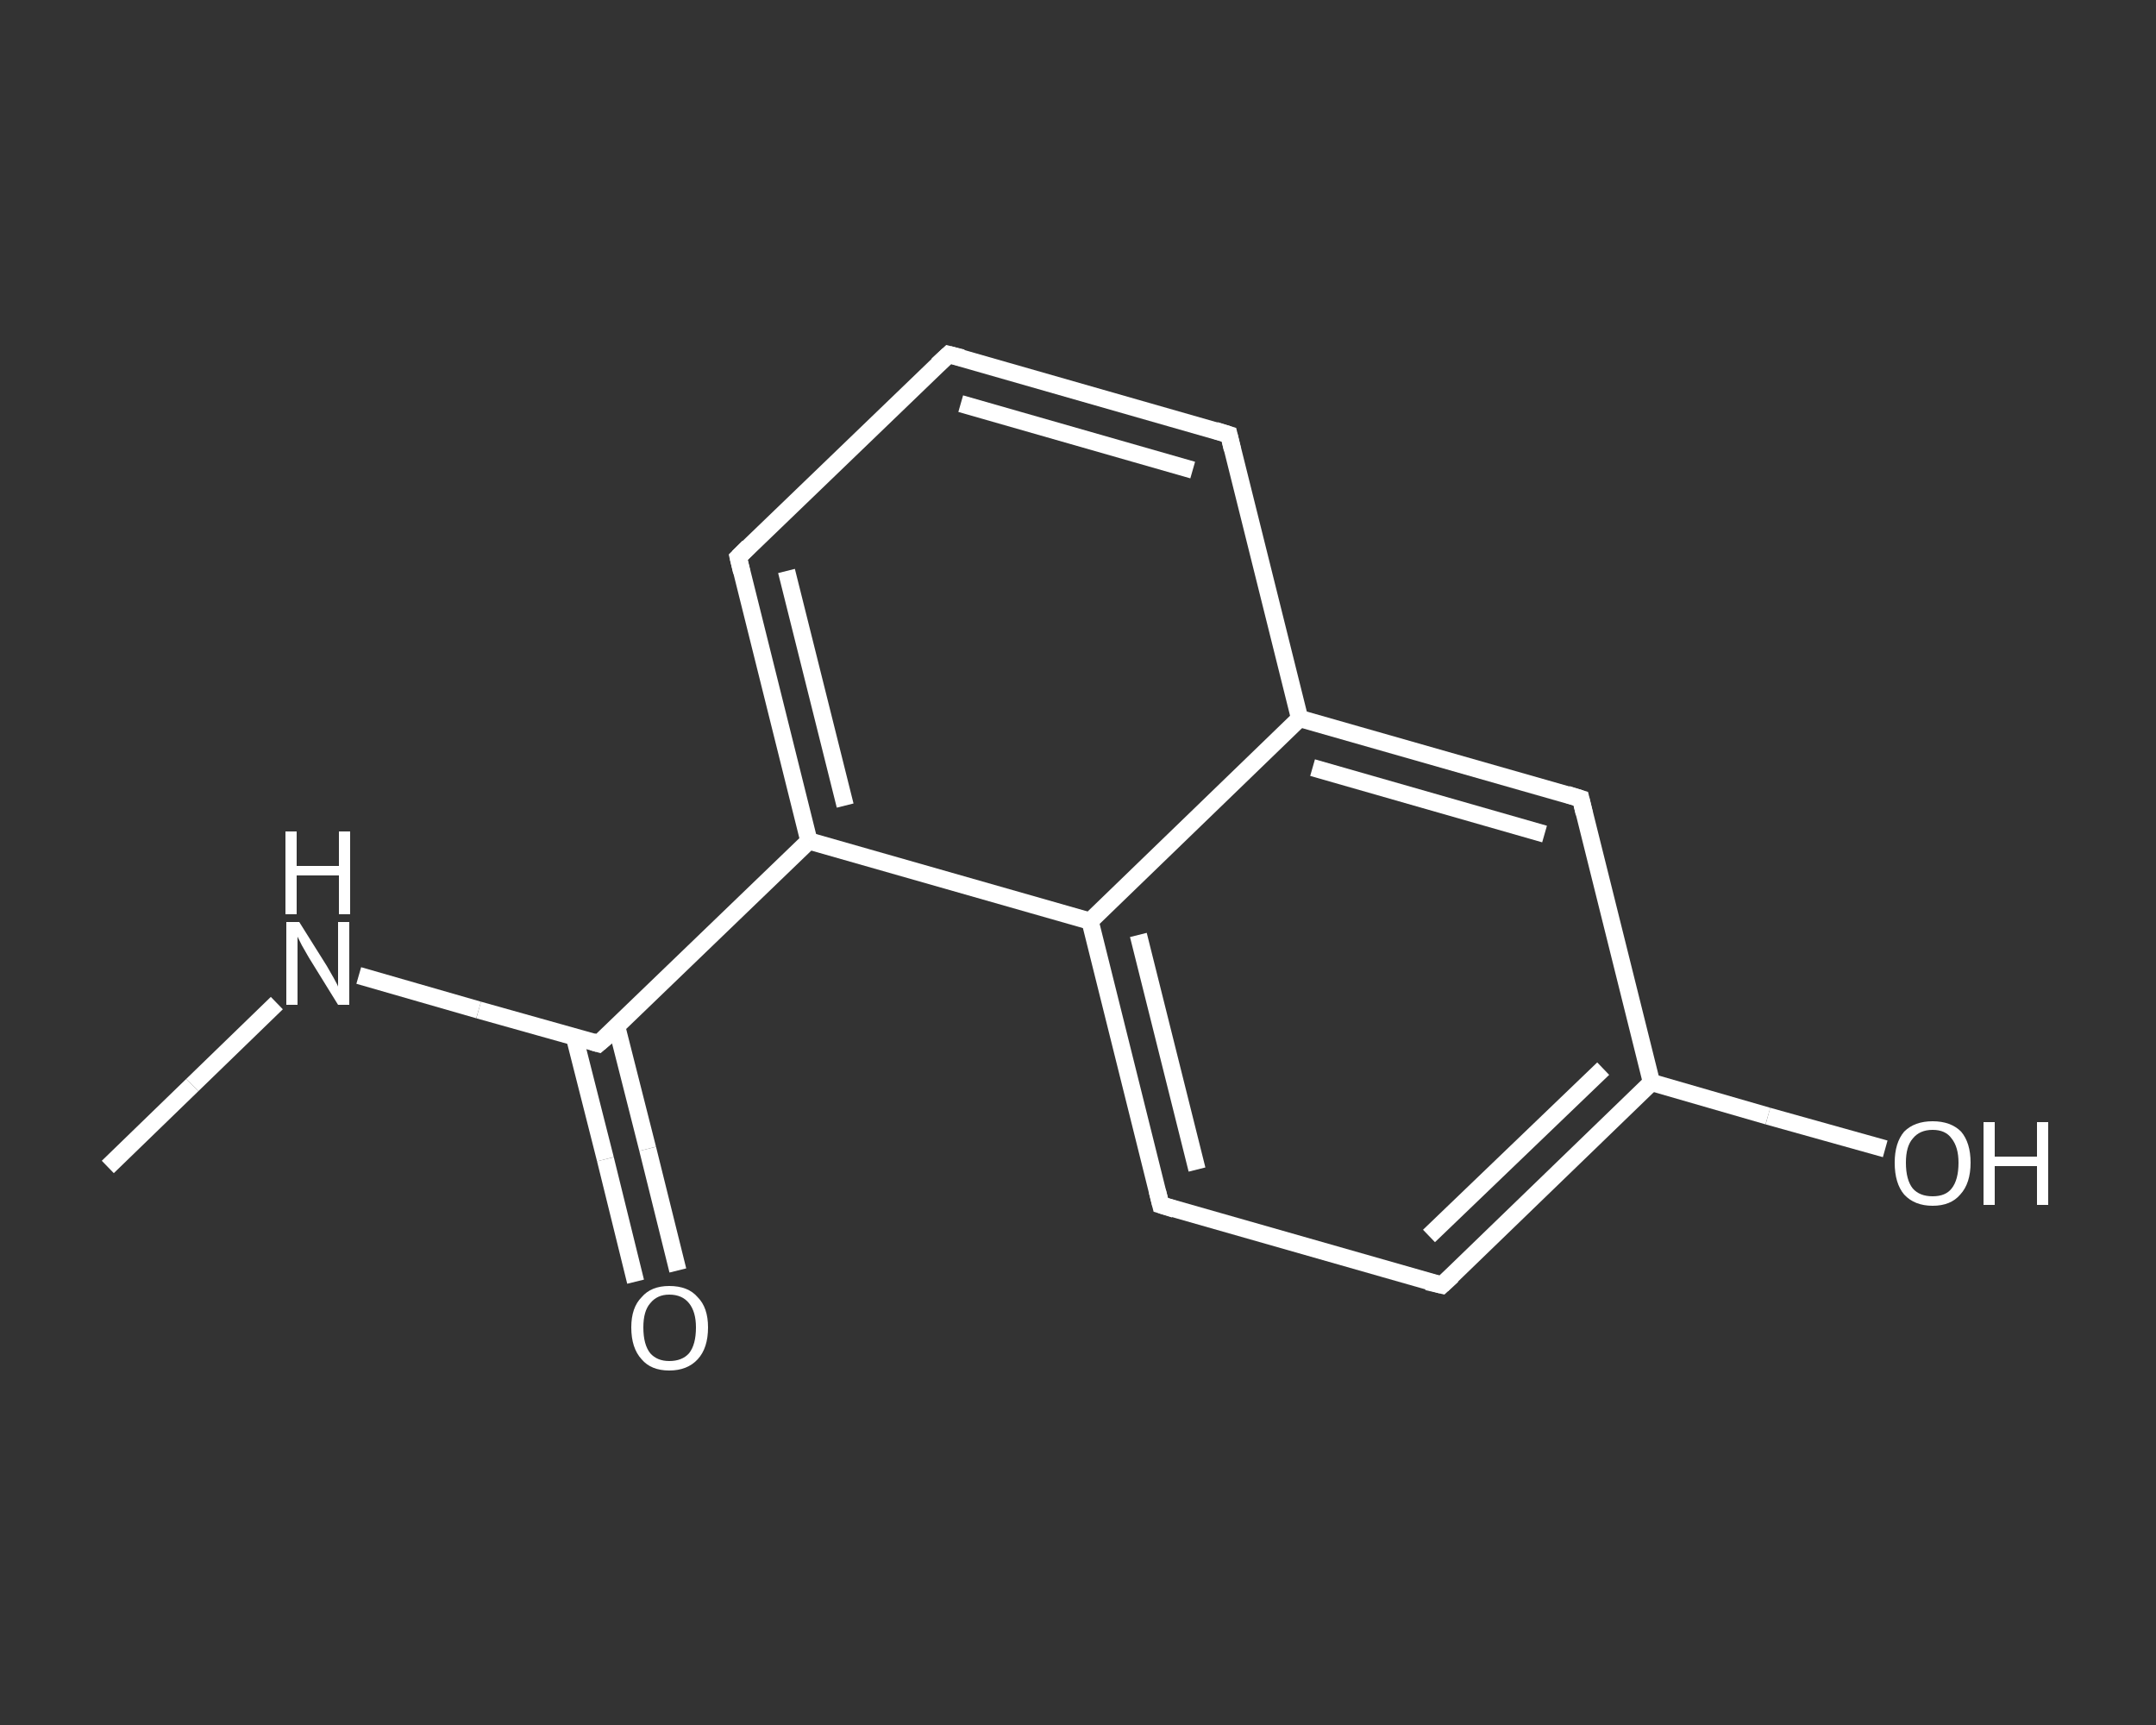<?xml version='1.0' encoding='iso-8859-1'?>
<svg version='1.1' baseProfile='full'
              xmlns='http://www.w3.org/2000/svg'
                      xmlns:rdkit='http://www.rdkit.org/xml'
                      xmlns:xlink='http://www.w3.org/1999/xlink'
                  xml:space='preserve'
width='250px' height='200px' viewBox='0 0 250 200'>
<rect x="0" y="0" width="250" height="200" fill="#333333" stroke="none"/>
<!-- END OF HEADER -->
<rect style='opacity:1.0;fill:transparent;stroke:none' width='250.0' height='200.0' x='0.0' y='0.0'> </rect>
<path class='bond-0 atom-0 atom-1' d='M 12.5,135.3 L 22.3,125.8' style='fill:none;fill-rule:evenodd;stroke:#FFFFFF;stroke-width:2.0px;stroke-linecap:butt;stroke-linejoin:miter;stroke-opacity:1' />
<path class='bond-0 atom-0 atom-1' d='M 22.3,125.8 L 32.1,116.3' style='fill:none;fill-rule:evenodd;stroke:#FFFFFF;stroke-width:2.0px;stroke-linecap:butt;stroke-linejoin:miter;stroke-opacity:1' />
<path class='bond-1 atom-1 atom-2' d='M 41.6,113.1 L 55.5,117.1' style='fill:none;fill-rule:evenodd;stroke:#FFFFFF;stroke-width:2.0px;stroke-linecap:butt;stroke-linejoin:miter;stroke-opacity:1' />
<path class='bond-1 atom-1 atom-2' d='M 55.5,117.1 L 69.4,121.0' style='fill:none;fill-rule:evenodd;stroke:#FFFFFF;stroke-width:2.0px;stroke-linecap:butt;stroke-linejoin:miter;stroke-opacity:1' />
<path class='bond-2 atom-2 atom-3' d='M 66.6,120.2 L 70.2,134.4' style='fill:none;fill-rule:evenodd;stroke:#FFFFFF;stroke-width:2.0px;stroke-linecap:butt;stroke-linejoin:miter;stroke-opacity:1' />
<path class='bond-2 atom-2 atom-3' d='M 70.2,134.4 L 73.7,148.6' style='fill:none;fill-rule:evenodd;stroke:#FFFFFF;stroke-width:2.0px;stroke-linecap:butt;stroke-linejoin:miter;stroke-opacity:1' />
<path class='bond-2 atom-2 atom-3' d='M 71.5,119.0 L 75.1,133.2' style='fill:none;fill-rule:evenodd;stroke:#FFFFFF;stroke-width:2.0px;stroke-linecap:butt;stroke-linejoin:miter;stroke-opacity:1' />
<path class='bond-2 atom-2 atom-3' d='M 75.1,133.2 L 78.6,147.3' style='fill:none;fill-rule:evenodd;stroke:#FFFFFF;stroke-width:2.0px;stroke-linecap:butt;stroke-linejoin:miter;stroke-opacity:1' />
<path class='bond-3 atom-2 atom-4' d='M 69.4,121.0 L 93.8,97.5' style='fill:none;fill-rule:evenodd;stroke:#FFFFFF;stroke-width:2.0px;stroke-linecap:butt;stroke-linejoin:miter;stroke-opacity:1' />
<path class='bond-4 atom-4 atom-5' d='M 93.8,97.5 L 85.6,64.6' style='fill:none;fill-rule:evenodd;stroke:#FFFFFF;stroke-width:2.0px;stroke-linecap:butt;stroke-linejoin:miter;stroke-opacity:1' />
<path class='bond-4 atom-4 atom-5' d='M 98.0,93.4 L 91.2,66.2' style='fill:none;fill-rule:evenodd;stroke:#FFFFFF;stroke-width:2.0px;stroke-linecap:butt;stroke-linejoin:miter;stroke-opacity:1' />
<path class='bond-5 atom-5 atom-6' d='M 85.6,64.6 L 110.0,41.1' style='fill:none;fill-rule:evenodd;stroke:#FFFFFF;stroke-width:2.0px;stroke-linecap:butt;stroke-linejoin:miter;stroke-opacity:1' />
<path class='bond-6 atom-6 atom-7' d='M 110.0,41.1 L 142.5,50.4' style='fill:none;fill-rule:evenodd;stroke:#FFFFFF;stroke-width:2.0px;stroke-linecap:butt;stroke-linejoin:miter;stroke-opacity:1' />
<path class='bond-6 atom-6 atom-7' d='M 111.4,46.8 L 138.3,54.5' style='fill:none;fill-rule:evenodd;stroke:#FFFFFF;stroke-width:2.0px;stroke-linecap:butt;stroke-linejoin:miter;stroke-opacity:1' />
<path class='bond-7 atom-7 atom-8' d='M 142.5,50.4 L 150.7,83.3' style='fill:none;fill-rule:evenodd;stroke:#FFFFFF;stroke-width:2.0px;stroke-linecap:butt;stroke-linejoin:miter;stroke-opacity:1' />
<path class='bond-8 atom-8 atom-9' d='M 150.7,83.3 L 183.3,92.6' style='fill:none;fill-rule:evenodd;stroke:#FFFFFF;stroke-width:2.0px;stroke-linecap:butt;stroke-linejoin:miter;stroke-opacity:1' />
<path class='bond-8 atom-8 atom-9' d='M 152.2,89.0 L 179.1,96.7' style='fill:none;fill-rule:evenodd;stroke:#FFFFFF;stroke-width:2.0px;stroke-linecap:butt;stroke-linejoin:miter;stroke-opacity:1' />
<path class='bond-9 atom-9 atom-10' d='M 183.3,92.6 L 191.5,125.5' style='fill:none;fill-rule:evenodd;stroke:#FFFFFF;stroke-width:2.0px;stroke-linecap:butt;stroke-linejoin:miter;stroke-opacity:1' />
<path class='bond-10 atom-10 atom-11' d='M 191.5,125.5 L 205.0,129.4' style='fill:none;fill-rule:evenodd;stroke:#FFFFFF;stroke-width:2.0px;stroke-linecap:butt;stroke-linejoin:miter;stroke-opacity:1' />
<path class='bond-10 atom-10 atom-11' d='M 205.0,129.4 L 218.6,133.2' style='fill:none;fill-rule:evenodd;stroke:#FFFFFF;stroke-width:2.0px;stroke-linecap:butt;stroke-linejoin:miter;stroke-opacity:1' />
<path class='bond-11 atom-10 atom-12' d='M 191.5,125.5 L 167.2,149.0' style='fill:none;fill-rule:evenodd;stroke:#FFFFFF;stroke-width:2.0px;stroke-linecap:butt;stroke-linejoin:miter;stroke-opacity:1' />
<path class='bond-11 atom-10 atom-12' d='M 185.9,123.9 L 165.7,143.3' style='fill:none;fill-rule:evenodd;stroke:#FFFFFF;stroke-width:2.0px;stroke-linecap:butt;stroke-linejoin:miter;stroke-opacity:1' />
<path class='bond-12 atom-12 atom-13' d='M 167.2,149.0 L 134.6,139.7' style='fill:none;fill-rule:evenodd;stroke:#FFFFFF;stroke-width:2.0px;stroke-linecap:butt;stroke-linejoin:miter;stroke-opacity:1' />
<path class='bond-13 atom-13 atom-14' d='M 134.6,139.7 L 126.4,106.8' style='fill:none;fill-rule:evenodd;stroke:#FFFFFF;stroke-width:2.0px;stroke-linecap:butt;stroke-linejoin:miter;stroke-opacity:1' />
<path class='bond-13 atom-13 atom-14' d='M 138.8,135.6 L 132.0,108.4' style='fill:none;fill-rule:evenodd;stroke:#FFFFFF;stroke-width:2.0px;stroke-linecap:butt;stroke-linejoin:miter;stroke-opacity:1' />
<path class='bond-14 atom-14 atom-4' d='M 126.4,106.8 L 93.8,97.5' style='fill:none;fill-rule:evenodd;stroke:#FFFFFF;stroke-width:2.0px;stroke-linecap:butt;stroke-linejoin:miter;stroke-opacity:1' />
<path class='bond-15 atom-14 atom-8' d='M 126.4,106.8 L 150.7,83.3' style='fill:none;fill-rule:evenodd;stroke:#FFFFFF;stroke-width:2.0px;stroke-linecap:butt;stroke-linejoin:miter;stroke-opacity:1' />
<path d='M 68.7,120.8 L 69.4,121.0 L 70.7,119.9' style='fill:none;stroke:#FFFFFF;stroke-width:2.0px;stroke-linecap:butt;stroke-linejoin:miter;stroke-opacity:1;' />
<path d='M 86.0,66.3 L 85.6,64.6 L 86.8,63.4' style='fill:none;stroke:#FFFFFF;stroke-width:2.0px;stroke-linecap:butt;stroke-linejoin:miter;stroke-opacity:1;' />
<path d='M 108.7,42.3 L 110.0,41.1 L 111.6,41.5' style='fill:none;stroke:#FFFFFF;stroke-width:2.0px;stroke-linecap:butt;stroke-linejoin:miter;stroke-opacity:1;' />
<path d='M 140.9,49.9 L 142.5,50.4 L 142.9,52.1' style='fill:none;stroke:#FFFFFF;stroke-width:2.0px;stroke-linecap:butt;stroke-linejoin:miter;stroke-opacity:1;' />
<path d='M 181.7,92.1 L 183.3,92.6 L 183.7,94.3' style='fill:none;stroke:#FFFFFF;stroke-width:2.0px;stroke-linecap:butt;stroke-linejoin:miter;stroke-opacity:1;' />
<path d='M 168.4,147.9 L 167.2,149.0 L 165.5,148.6' style='fill:none;stroke:#FFFFFF;stroke-width:2.0px;stroke-linecap:butt;stroke-linejoin:miter;stroke-opacity:1;' />
<path d='M 136.2,140.2 L 134.6,139.7 L 134.2,138.1' style='fill:none;stroke:#FFFFFF;stroke-width:2.0px;stroke-linecap:butt;stroke-linejoin:miter;stroke-opacity:1;' />
<path class='atom-1' d='M 34.7 106.9
L 37.9 112.0
Q 38.2 112.5, 38.7 113.4
Q 39.2 114.3, 39.2 114.4
L 39.2 106.9
L 40.5 106.9
L 40.5 116.5
L 39.2 116.5
L 35.8 111.0
Q 35.4 110.3, 35.0 109.6
Q 34.6 108.8, 34.5 108.6
L 34.5 116.5
L 33.2 116.5
L 33.2 106.9
L 34.7 106.9
' fill='#FFFFFF'/>
<path class='atom-1' d='M 33.1 96.4
L 34.4 96.4
L 34.4 100.4
L 39.3 100.4
L 39.3 96.4
L 40.6 96.4
L 40.6 106.0
L 39.3 106.0
L 39.3 101.5
L 34.4 101.5
L 34.4 106.0
L 33.1 106.0
L 33.1 96.4
' fill='#FFFFFF'/>
<path class='atom-3' d='M 73.2 153.9
Q 73.2 151.6, 74.4 150.4
Q 75.5 149.1, 77.6 149.1
Q 79.8 149.1, 80.9 150.4
Q 82.1 151.6, 82.1 153.9
Q 82.1 156.3, 80.9 157.6
Q 79.7 158.9, 77.6 158.9
Q 75.5 158.9, 74.4 157.6
Q 73.2 156.3, 73.2 153.9
M 77.6 157.8
Q 79.1 157.8, 79.9 156.9
Q 80.7 155.9, 80.7 153.9
Q 80.7 152.1, 79.9 151.1
Q 79.1 150.1, 77.6 150.1
Q 76.2 150.1, 75.4 151.1
Q 74.6 152.0, 74.6 153.9
Q 74.6 155.9, 75.4 156.9
Q 76.2 157.8, 77.6 157.8
' fill='#FFFFFF'/>
<path class='atom-11' d='M 219.7 134.8
Q 219.7 132.5, 220.8 131.2
Q 222.0 130.0, 224.1 130.0
Q 226.2 130.0, 227.4 131.2
Q 228.5 132.5, 228.5 134.8
Q 228.5 137.2, 227.3 138.5
Q 226.2 139.8, 224.1 139.8
Q 222.0 139.8, 220.8 138.5
Q 219.7 137.2, 219.7 134.8
M 224.1 138.7
Q 225.6 138.7, 226.3 137.8
Q 227.1 136.8, 227.1 134.8
Q 227.1 133.0, 226.3 132.0
Q 225.6 131.0, 224.1 131.0
Q 222.6 131.0, 221.8 132.0
Q 221.0 132.9, 221.0 134.8
Q 221.0 136.8, 221.8 137.8
Q 222.6 138.7, 224.1 138.7
' fill='#FFFFFF'/>
<path class='atom-11' d='M 230.0 130.1
L 231.3 130.1
L 231.3 134.1
L 236.2 134.1
L 236.2 130.1
L 237.5 130.1
L 237.5 139.7
L 236.2 139.7
L 236.2 135.2
L 231.3 135.2
L 231.3 139.7
L 230.0 139.7
L 230.0 130.1
' fill='#FFFFFF'/>
</svg>
